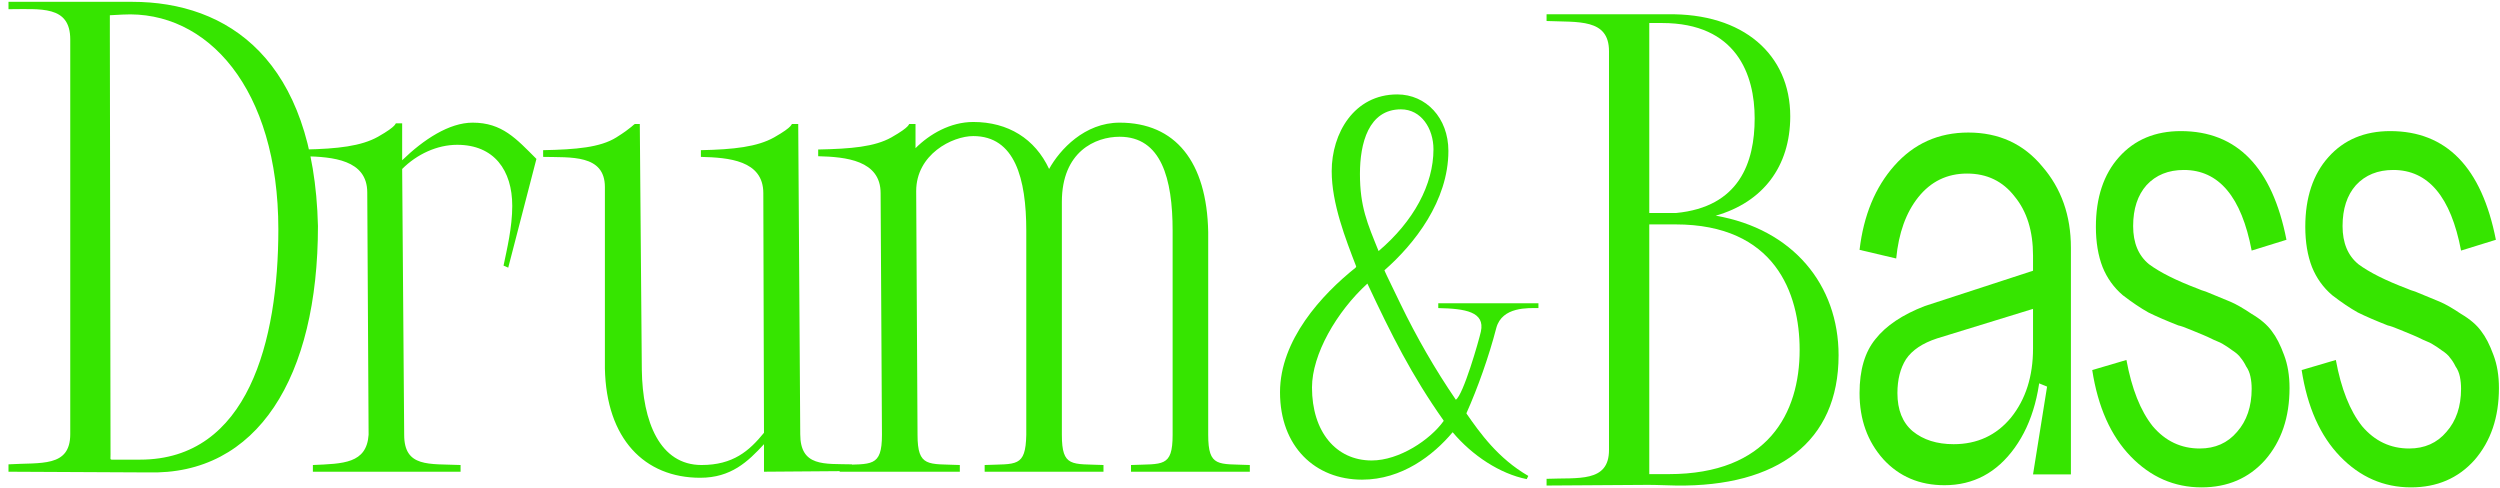 <?xml version="1.0" encoding="UTF-8"?> <svg xmlns="http://www.w3.org/2000/svg" width="1173" height="229" viewBox="0 0 1173 229" fill="none"><path d="M69.182 221.648H66.663L3.984 221.333V217.868C19.102 216.923 32.961 219.443 32.961 203.695V18.493C32.961 2.429 19.102 4.319 3.984 4.319V0.855C29.496 0.855 55.009 0.855 61.938 0.855C106.979 0.855 147.295 27.942 149.185 106.054C149.185 176.922 120.837 223.223 69.182 221.648ZM52.489 215.664C66.033 215.664 61.623 215.664 65.718 215.664C116.428 215.664 130.601 159.914 130.601 107.629C130.601 41.486 97.215 4.634 57.529 6.839L51.544 7.154V16.288L51.859 213.459C51.859 215.034 51.544 215.664 52.489 215.664ZM172.947 204.01L172.318 90.306C172.318 74.872 155.939 73.612 143.025 73.297V70.148C158.459 69.833 169.483 68.573 177.357 64.163C186.806 58.809 185.231 57.864 185.861 57.864H188.696V75.187C198.775 65.423 210.744 57.549 221.768 57.549C235.626 57.549 242.241 65.108 251.69 74.557L238.461 125.582L236.256 124.637C237.831 117.078 240.351 106.684 240.351 96.605C240.351 79.912 231.847 67.943 214.523 67.943C205.074 67.943 195.625 72.353 188.696 79.282L189.641 204.01C189.641 219.443 201.295 217.553 216.098 218.183V221.333H146.805V218.183C160.979 217.553 172.003 217.553 172.947 204.01ZM300.195 58.179L301.14 173.458C301.455 198.025 309.644 218.183 329.172 218.183C343.976 218.183 351.535 211.569 358.464 203.065L358.149 90.621C358.149 75.187 341.771 73.927 328.857 73.612V70.463C344.291 70.148 355.315 68.888 363.189 64.478C372.638 59.124 371.063 58.179 371.693 58.179H374.528L375.473 203.695C375.473 219.128 386.812 217.553 399.725 217.868V221.018L358.464 221.333V208.419C350.905 216.608 343.031 224.168 328.542 224.168C302.4 224.168 284.447 205.9 283.817 172.828V87.786C283.817 72.353 267.753 73.927 254.839 73.612V70.463C270.273 70.148 281.612 69.203 289.171 64.478C296.73 59.754 297.36 58.179 297.99 58.179H300.195ZM413.813 204.01L413.183 90.621C413.183 75.187 396.804 73.612 383.891 73.297V70.148C399.324 69.833 410.348 68.888 418.222 64.478C427.671 59.124 426.097 58.179 426.727 58.179H429.561V69.518C436.176 62.904 445.94 57.234 456.649 57.234C473.027 57.234 485.626 65.108 492.24 79.282C497.28 70.148 508.934 57.549 525.312 57.549C551.454 57.549 566.258 75.817 566.888 108.889V204.01C566.888 219.443 571.612 217.553 586.416 218.183V221.333H530.666V218.183C545.47 217.553 550.195 219.443 550.195 204.01V108.259C550.195 83.691 544.84 64.163 525.312 64.163C513.973 64.163 498.225 71.093 498.225 94.715V204.01C498.225 219.443 502.949 217.553 517.753 218.183V221.333H462.003V218.183C476.807 217.553 481.216 219.443 481.531 204.01V108.259C481.531 83.691 476.177 63.848 456.649 63.848C446.885 63.848 429.876 72.353 429.876 89.676L430.506 204.01C430.506 219.443 435.546 217.553 450.349 218.183V221.333H393.97V218.183C408.773 217.553 413.813 219.443 413.813 204.01Z" fill="#36E500"></path><path d="M725.651 227.814V224.664C740.454 224.034 754.943 226.554 754.943 211.12V24.028C754.943 8.595 740.454 10.485 725.651 9.855V6.705H782.345C817.937 6.075 839.985 25.603 839.985 54.58C839.985 78.203 827.071 94.897 805.023 101.196C841.244 107.495 862.662 133.638 862.662 166.709C862.662 207.341 834 228.443 786.44 227.814C777.621 227.499 773.211 227.499 773.211 227.499L725.651 227.814ZM823.291 55.525C823.291 35.052 814.787 10.8 779.825 10.8H773.841V99.936C775.416 99.936 779.51 99.936 786.44 99.936C816.047 97.101 823.291 76.313 823.291 55.525ZM844.394 164.19C844.394 137.417 832.74 105.29 786.125 105.29H773.841V222.459H782.975C829.591 222.459 844.394 193.797 844.394 164.19Z" fill="#36E500"></path><path d="M694.834 155.553C696.834 146.303 687.584 144.803 674.834 144.553V142.303H721.834V144.553C717.084 144.553 704.834 143.803 702.084 153.803C698.584 167.303 693.334 182.053 688.084 193.803V194.053C694.334 203.053 702.834 215.053 717.084 223.303L716.334 224.803C703.834 222.303 690.834 213.803 681.584 202.803C672.584 213.553 657.834 225.053 639.084 225.053C617.084 225.053 600.584 209.553 600.584 184.053C600.584 159.553 620.084 138.303 636.084 125.553L636.334 125.053C631.334 112.053 624.834 95.553 624.834 80.303C624.834 62.553 635.334 44.303 655.584 44.303C669.084 44.303 679.584 55.303 679.584 70.803C679.584 94.303 663.584 114.553 649.584 126.803C649.584 127.303 656.584 141.303 657.084 142.553C664.584 158.053 673.334 173.303 683.084 187.553C686.584 185.303 693.834 160.053 694.834 155.553ZM638.084 81.553C638.084 97.053 641.584 104.803 646.834 117.803C663.334 103.803 672.584 86.553 672.584 70.053C672.584 60.303 666.834 51.303 657.334 51.303C642.084 51.303 638.084 67.303 638.084 81.553ZM615.584 181.803C615.584 202.553 626.834 216.053 643.584 216.053C656.584 216.053 671.084 206.303 677.334 197.553V197.303C662.334 176.053 652.834 157.053 641.584 133.053C627.084 146.303 615.584 166.303 615.584 181.803Z" fill="#36E500"></path><path d="M890.271 184.435C890.271 192.315 892.659 198.281 897.436 202.334C902.404 206.386 908.805 208.412 916.639 208.412C927.722 208.412 936.702 204.247 943.581 195.917C950.459 187.362 953.899 176.556 953.899 163.498H957.911C957.911 182.859 953.708 198.394 945.3 210.101C936.893 221.808 925.906 227.661 912.34 227.661C900.685 227.661 891.131 223.609 883.679 215.504C876.227 207.174 872.501 196.818 872.501 184.435C872.501 173.629 874.985 165.186 879.953 159.108C884.921 152.804 892.659 147.626 903.168 143.573L953.899 127.026V144.924L908.901 158.77C902.022 161.021 897.15 164.286 894.283 168.563C891.608 172.841 890.271 178.132 890.271 184.435ZM971.669 222.596H953.899L960.491 181.396L953.899 178.694V119.934C953.899 108.452 951.033 99.222 945.3 92.243C939.759 85.038 932.307 81.436 922.945 81.436C913.582 81.436 905.939 85.151 900.016 92.58C894.283 99.785 890.844 109.353 889.698 121.285L872.501 117.233C874.412 101.023 879.857 87.853 888.838 77.721C898.009 67.365 909.569 62.187 923.518 62.187C937.849 62.187 949.409 67.478 958.198 78.059C967.179 88.415 971.669 101.135 971.669 116.22V222.596Z" fill="#36E500"></path><path d="M1074.25 182.071C1074.25 195.805 1070.43 207.061 1062.78 215.842C1055.14 224.397 1045.2 228.674 1032.97 228.674C1020.17 228.674 1009.09 223.834 999.728 214.153C990.365 204.472 984.346 190.964 981.671 173.629L997.721 168.901C1000.21 182.409 1004.31 192.765 1010.05 199.97C1015.97 206.949 1023.33 210.438 1032.11 210.438C1039.38 210.438 1045.2 207.849 1049.6 202.671C1054.18 197.493 1056.48 190.739 1056.48 182.409C1056.48 180.383 1056.29 178.469 1055.9 176.668C1055.52 174.867 1054.85 173.291 1053.9 171.94C1053.13 170.364 1052.27 169.014 1051.32 167.888C1050.55 166.762 1049.31 165.637 1047.59 164.511C1046.06 163.385 1044.73 162.485 1043.58 161.809C1042.62 161.134 1041 160.346 1038.71 159.445C1036.41 158.32 1034.69 157.532 1033.55 157.082C1032.4 156.631 1030.49 155.843 1027.82 154.718C1025.14 153.592 1023.23 152.917 1022.08 152.691C1016.35 150.44 1011.67 148.414 1008.04 146.613C1004.41 144.587 1000.4 141.885 996.002 138.508C991.798 134.906 988.645 130.516 986.543 125.337C984.442 119.934 983.391 113.63 983.391 106.426C983.391 92.693 987.021 81.774 994.282 73.669C1001.54 65.564 1011.19 61.512 1023.23 61.512C1049.6 61.512 1066.13 78.509 1072.81 112.505L1056.48 117.57C1051.7 92.355 1041.1 79.748 1024.66 79.748C1017.4 79.748 1011.57 82.112 1007.18 86.839C1002.98 91.567 1000.87 97.984 1000.87 106.088C1000.87 113.968 1003.36 119.934 1008.33 123.987C1013.49 127.814 1021.13 131.641 1031.25 135.469C1032.21 135.919 1033.45 136.369 1034.98 136.819C1039.95 138.846 1043.77 140.422 1046.45 141.547C1049.12 142.673 1052.46 144.587 1056.48 147.288C1060.68 149.765 1063.83 152.466 1065.94 155.393C1068.04 158.095 1069.95 161.809 1071.67 166.537C1073.39 171.04 1074.25 176.218 1074.25 182.071Z" fill="#36E500"></path><path d="M1172.5 182.071C1172.5 195.805 1168.68 207.061 1161.04 215.842C1153.39 224.397 1143.46 228.674 1131.23 228.674C1118.43 228.674 1107.34 223.834 1097.98 214.153C1088.62 204.472 1082.6 190.964 1079.93 173.629L1095.98 168.901C1098.46 182.409 1102.57 192.765 1108.3 199.97C1114.22 206.949 1121.58 210.438 1130.37 210.438C1137.63 210.438 1143.46 207.849 1147.85 202.671C1152.44 197.493 1154.73 190.739 1154.73 182.409C1154.73 180.383 1154.54 178.469 1154.16 176.668C1153.78 174.867 1153.11 173.291 1152.15 171.94C1151.39 170.364 1150.53 169.014 1149.57 167.888C1148.81 166.762 1147.57 165.637 1145.85 164.511C1144.32 163.385 1142.98 162.485 1141.83 161.809C1140.88 161.134 1139.25 160.346 1136.96 159.445C1134.67 158.32 1132.95 157.532 1131.8 157.082C1130.66 156.631 1128.74 155.843 1126.07 154.718C1123.39 153.592 1121.48 152.917 1120.34 152.691C1114.61 150.44 1109.92 148.414 1106.29 146.613C1102.66 144.587 1098.65 141.885 1094.26 138.508C1090.05 134.906 1086.9 130.516 1084.8 125.337C1082.7 119.934 1081.64 113.63 1081.64 106.426C1081.64 92.693 1085.28 81.774 1092.54 73.669C1099.8 65.564 1109.45 61.512 1121.48 61.512C1147.85 61.512 1164.38 78.509 1171.07 112.505L1154.73 117.57C1149.95 92.355 1139.35 79.748 1122.92 79.748C1115.66 79.748 1109.83 82.112 1105.43 86.839C1101.23 91.567 1099.13 97.984 1099.13 106.088C1099.13 113.968 1101.61 119.934 1106.58 123.987C1111.74 127.814 1119.38 131.641 1129.51 135.469C1130.46 135.919 1131.71 136.369 1133.24 136.819C1138.2 138.846 1142.02 140.422 1144.7 141.547C1147.37 142.673 1150.72 144.587 1154.73 147.288C1158.93 149.765 1162.09 152.466 1164.19 155.393C1166.29 158.095 1168.2 161.809 1169.92 166.537C1171.64 171.04 1172.5 176.218 1172.5 182.071Z" fill="#36E500"></path></svg> 